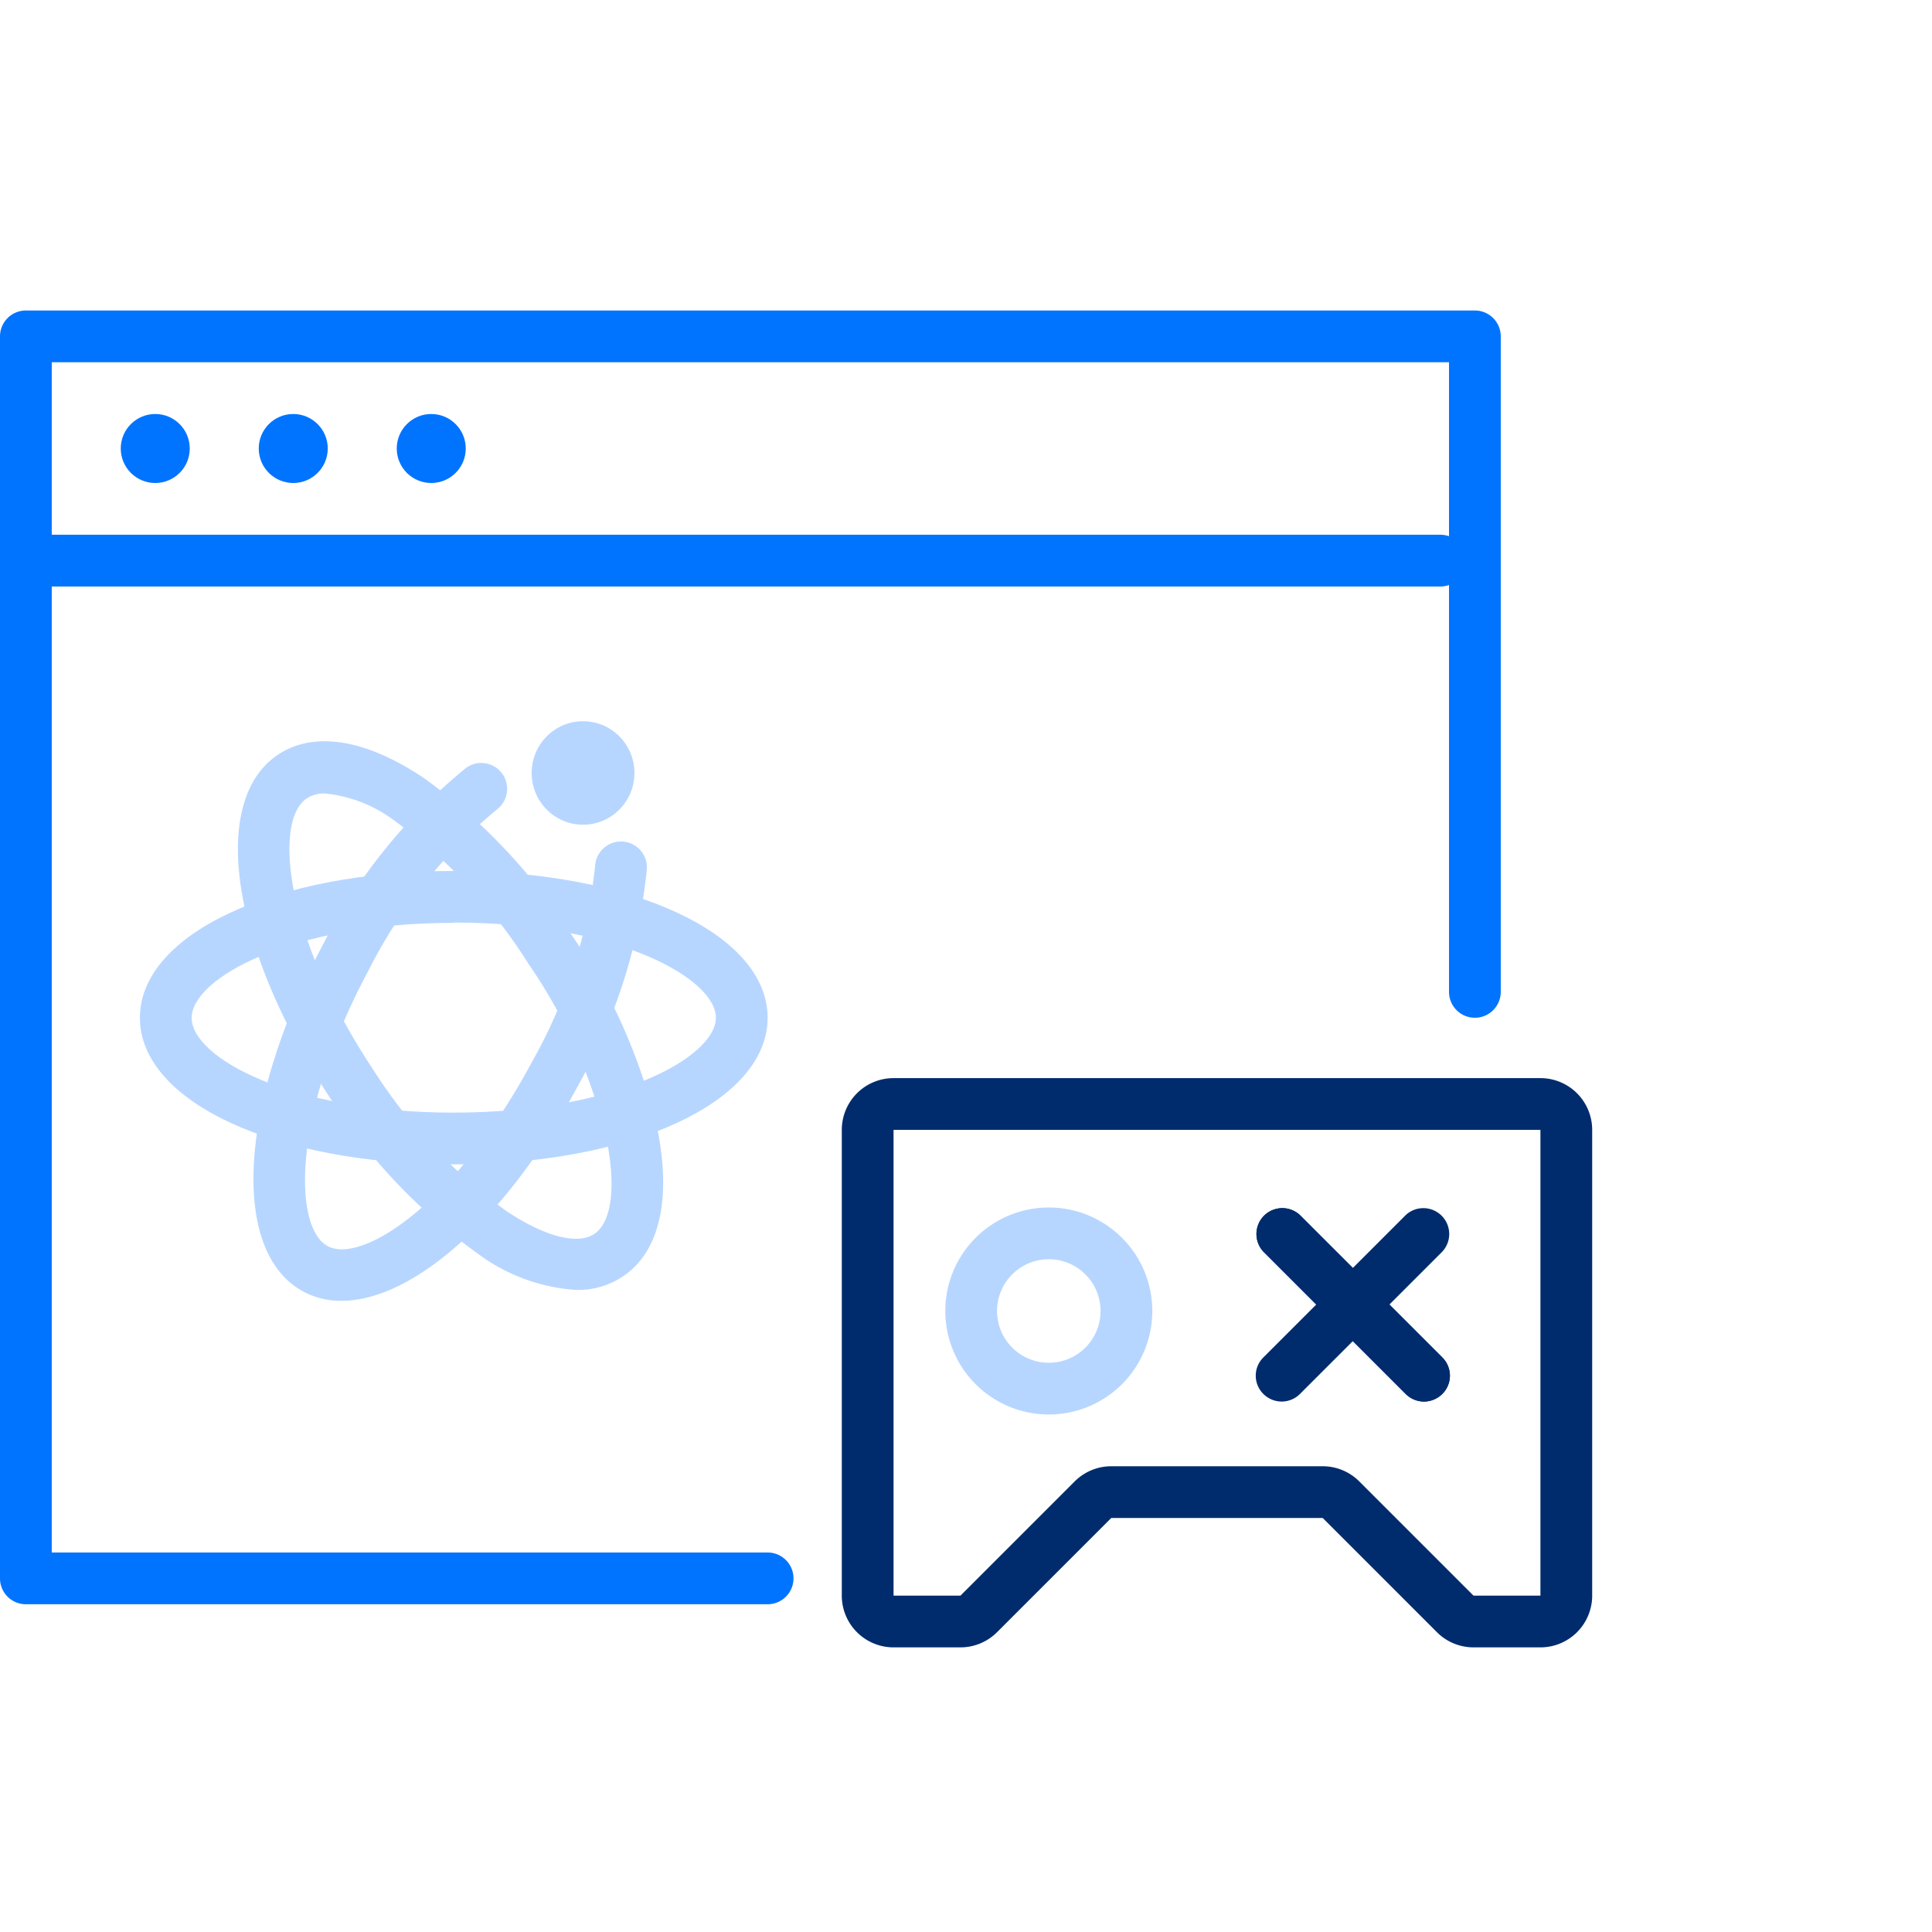 <svg xmlns="http://www.w3.org/2000/svg" viewBox="0 0 112 112"><defs><style>.cls-1{fill:#0074ff;}.cls-2{fill:#b7d6ff;}.cls-3{fill:#002c6d;}</style></defs><g id="icon扩展-左对齐"><path class="cls-1" d="M44.5,93H1.5A1.5,1.5,0,0,1,0,91.5v-72A1.5,1.5,0,0,1,1.5,18h84A1.5,1.5,0,0,1,87,19.5v38a1.5,1.5,0,0,1-3,0V21H3V90H44.5a1.5,1.5,0,0,1,0,3Z"/><path class="cls-1" d="M83.5,34H2.5a1.5,1.5,0,0,1,0-3h81a1.5,1.5,0,0,1,0,3Z"/><circle class="cls-1" cx="9" cy="26" r="2"/><circle class="cls-1" cx="17" cy="26" r="2"/><circle class="cls-1" cx="25" cy="26" r="2"/><path class="cls-2" d="M26.3,67.5C15.93,67.5,8.11,63.85,8.11,59s7.82-8.51,18.19-8.51S44.5,54.14,44.5,59,36.68,67.5,26.3,67.5Zm0-14c-9.41,0-15.19,3.21-15.19,5.51S16.89,64.5,26.3,64.5,41.5,61.29,41.5,59,35.72,53.48,26.3,53.48Z"/><path class="cls-2" d="M33.41,74.78a10.72,10.72,0,0,1-5.76-2.14,33.06,33.06,0,0,1-8.59-9.11c-5.68-8.63-6.94-17.14-2.93-19.79,2.09-1.38,5.09-.89,8.45,1.37a33.09,33.09,0,0,1,8.58,9.12,32.89,32.89,0,0,1,5,11.48c.75,4,0,6.93-2.07,8.3A4.7,4.7,0,0,1,33.41,74.78ZM18.84,46a1.83,1.83,0,0,0-1.05.28c-1.9,1.25-1.38,7.8,3.78,15.63a30.06,30.06,0,0,0,7.75,8.27c2.23,1.5,4.14,2,5.12,1.36s1.27-2.61.77-5.24a29.85,29.85,0,0,0-4.55-10.39h0A29.85,29.85,0,0,0,22.9,47.6,8,8,0,0,0,18.84,46Z"/><path class="cls-2" d="M19.79,75.41a4.57,4.57,0,0,1-2.19-.53c-4.25-2.26-3.79-10.84,1.06-20A32.2,32.2,0,0,1,27,44.53a1.5,1.5,0,1,1,1.8,2.4,29.26,29.26,0,0,0-7.47,9.39C16.91,64.6,17,71.17,19,72.24s7.51-2.53,11.91-10.81a29.32,29.32,0,0,0,3.59-11.24,1.5,1.5,0,0,1,3,.19,32.09,32.09,0,0,1-3.94,12.46C29.48,70.53,24,75.41,19.79,75.41Z"/><ellipse class="cls-2" cx="33.8" cy="44.81" rx="2.98" ry="3"/><path class="cls-3" d="M89.3,95.5H85.42a3,3,0,0,1-2.12-.88L76.68,88H64.42L57.8,94.62a3,3,0,0,1-2.12.88H51.8a3,3,0,0,1-3-3v-27a3,3,0,0,1,3-3H89.3a3,3,0,0,1,3,3v27A3,3,0,0,1,89.3,95.5ZM64.42,85H76.68a3,3,0,0,1,2.12.88l6.62,6.62H89.3v-27H51.8v27h3.88l6.62-6.62A3,3,0,0,1,64.42,85Z"/><path class="cls-2" d="M60.8,82a6,6,0,1,1,6-6A6,6,0,0,1,60.8,82Zm0-9a3,3,0,1,0,3,3A3,3,0,0,0,60.8,73Z"/><path class="cls-3" d="M82.55,81.25a1.51,1.51,0,0,1-1.06-.44l-8.25-8.25a1.5,1.5,0,0,1,2.12-2.12l8.25,8.25a1.49,1.49,0,0,1,0,2.12A1.51,1.51,0,0,1,82.55,81.25Z"/><path class="cls-3" d="M82.55,81.25a1.51,1.51,0,0,1-1.06-.44l-8.25-8.25a1.5,1.5,0,0,1,2.12-2.12l8.25,8.25a1.49,1.49,0,0,1,0,2.12A1.51,1.51,0,0,1,82.55,81.25Z"/><path class="cls-3" d="M74.3,81.25a1.51,1.51,0,0,1-1.06-.44,1.49,1.49,0,0,1,0-2.12l8.25-8.25a1.5,1.5,0,0,1,2.12,2.12l-8.25,8.25A1.51,1.51,0,0,1,74.3,81.25Z"/></g></svg>